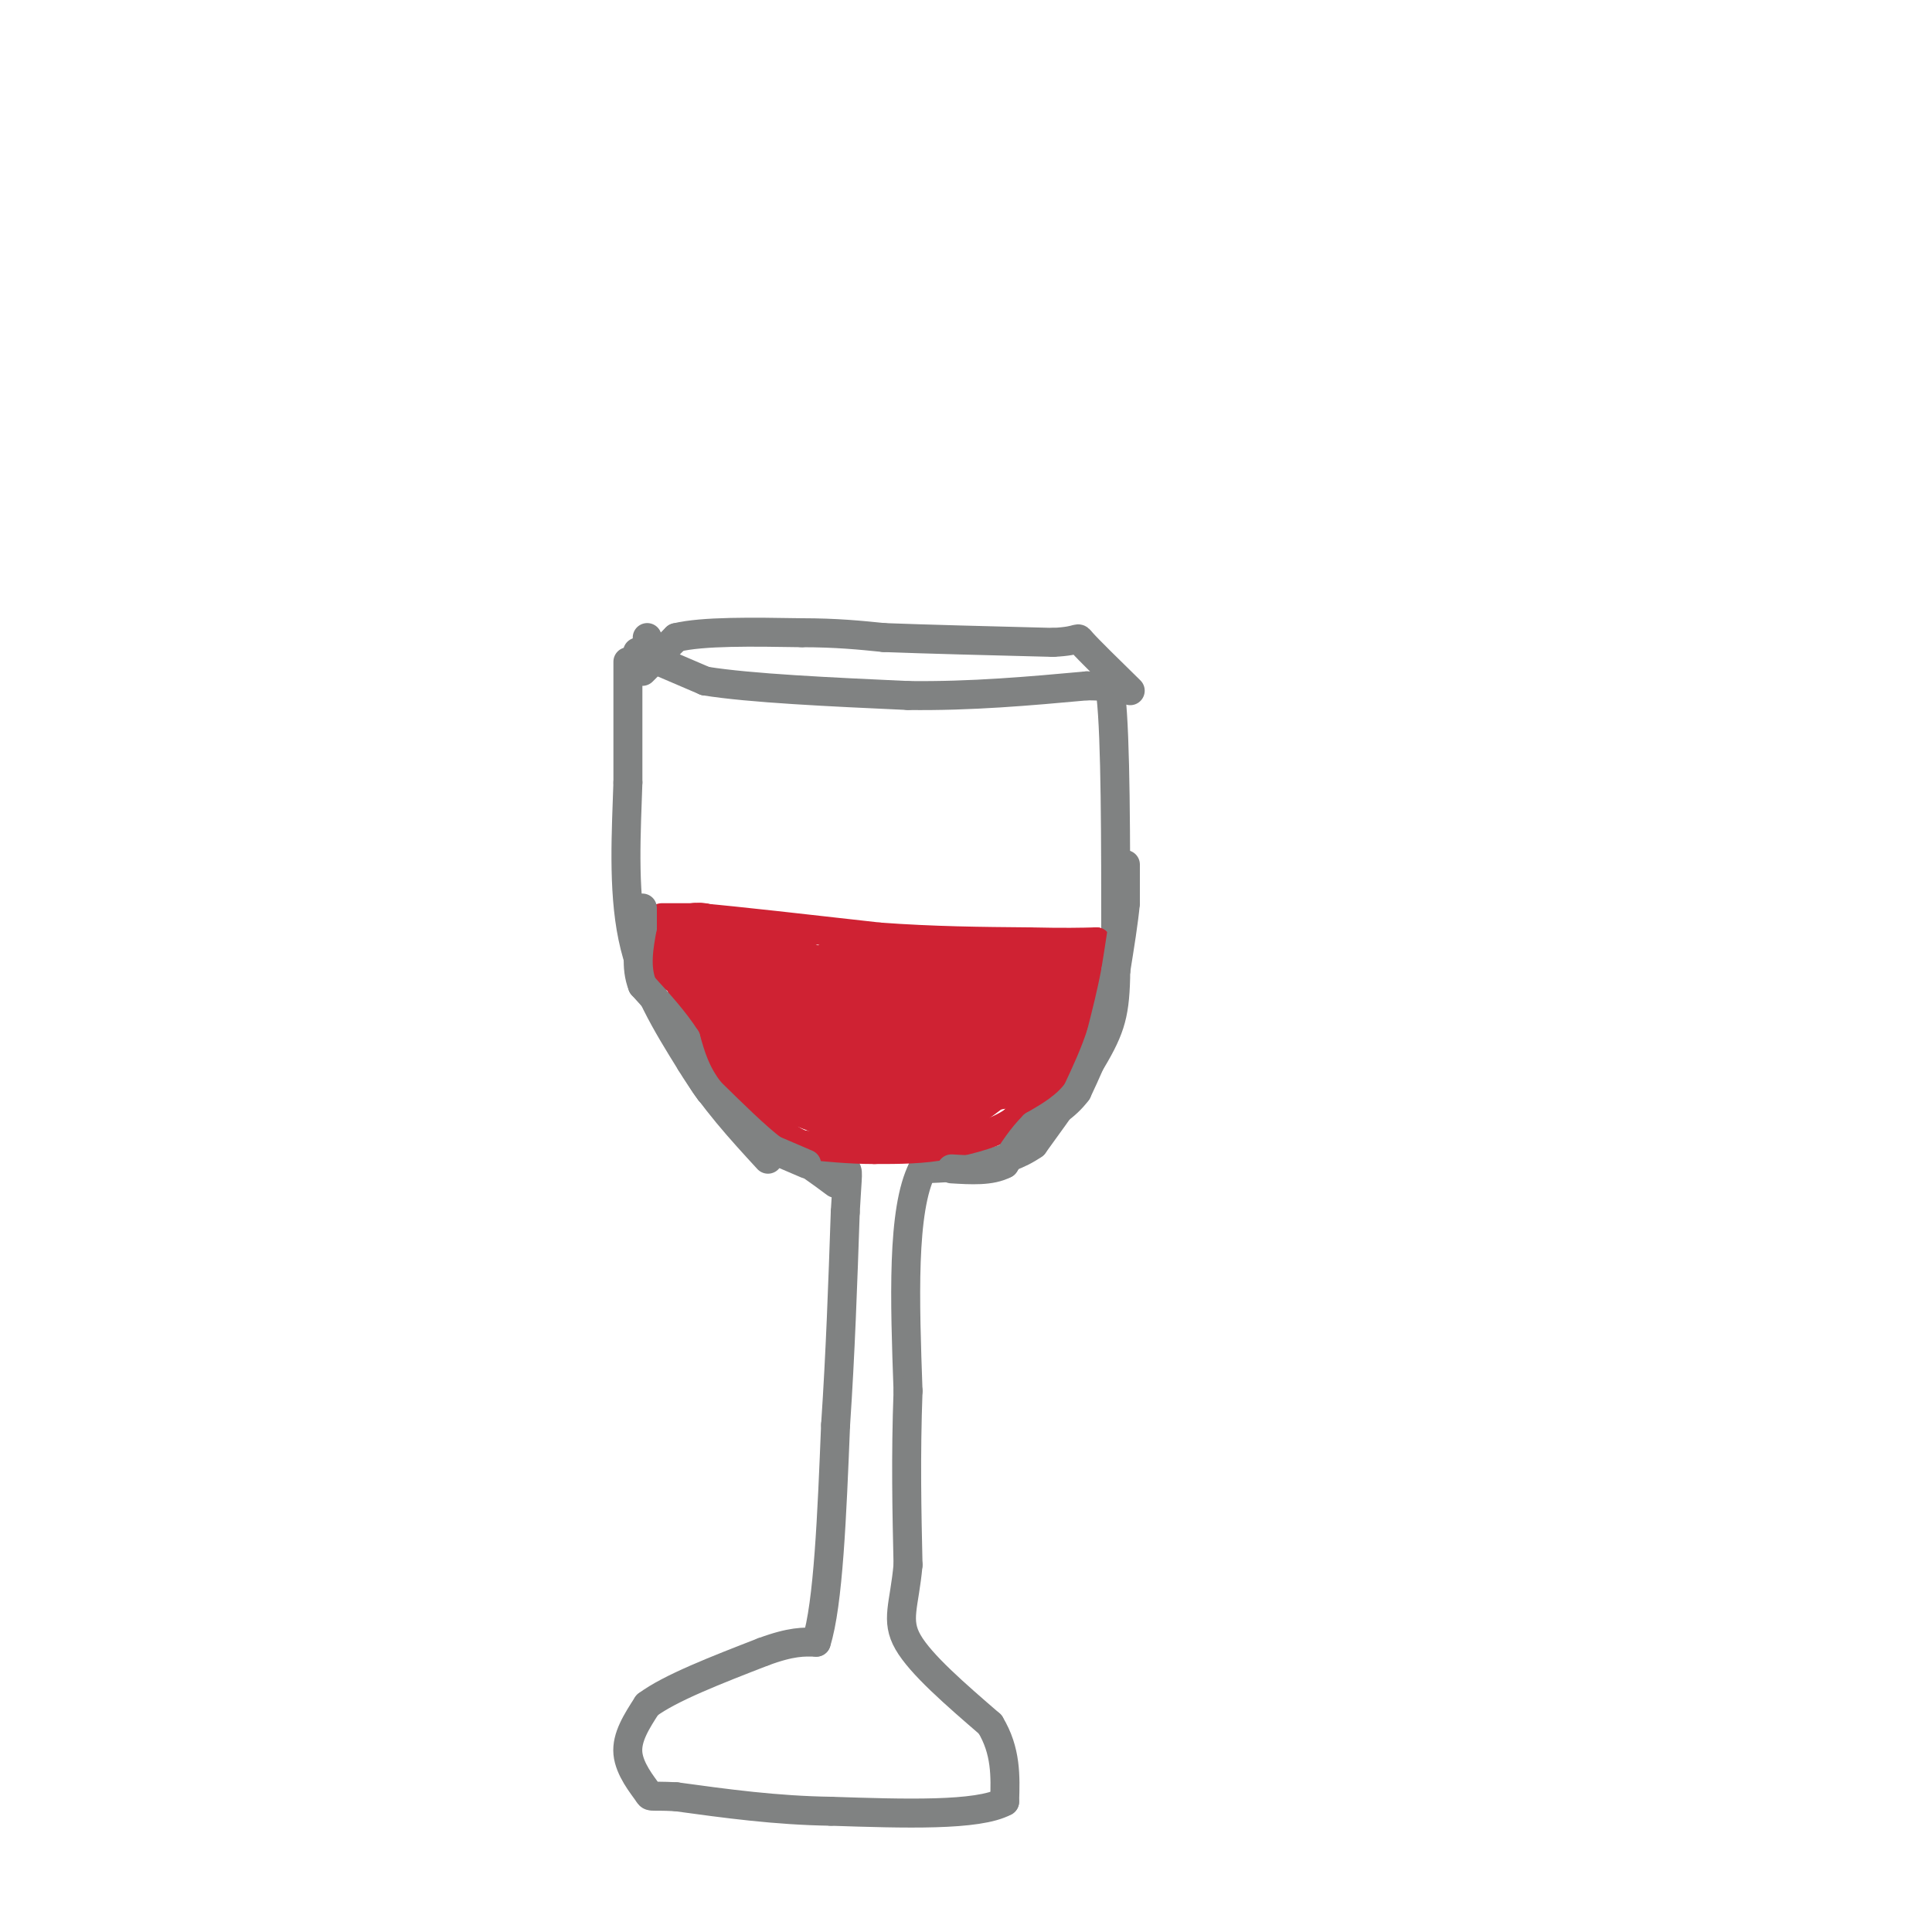 <svg viewBox='0 0 400 400' version='1.1' xmlns='http://www.w3.org/2000/svg' xmlns:xlink='http://www.w3.org/1999/xlink'><g fill='none' stroke='rgb(128,130,130)' stroke-width='6' stroke-linecap='round' stroke-linejoin='round'><path d='M130,137c0.000,0.000 0.000,25.000 0,25'/><path d='M130,162c-0.311,9.844 -1.089,21.956 1,32c2.089,10.044 7.044,18.022 12,26'/><path d='M143,220c4.667,7.667 10.333,13.833 16,20'/><path d='M132,135c0.000,0.000 14.000,6.000 14,6'/><path d='M146,141c9.333,1.500 25.667,2.250 42,3'/><path d='M188,144c13.167,0.167 25.083,-0.917 37,-2'/><path d='M225,142c7.000,0.000 6.000,1.000 5,2'/><path d='M230,144c1.000,8.833 1.000,29.917 1,51'/><path d='M231,195c0.111,11.667 -0.111,15.333 -3,21c-2.889,5.667 -8.444,13.333 -14,21'/><path d='M214,237c-6.167,4.333 -14.583,4.667 -23,5'/><path d='M191,242c-4.333,8.500 -3.667,27.250 -3,46'/><path d='M188,288c-0.500,13.667 -0.250,24.833 0,36'/><path d='M188,324c-0.756,8.400 -2.644,11.400 0,16c2.644,4.600 9.822,10.800 17,17'/><path d='M205,357c3.333,5.500 3.167,10.750 3,16'/><path d='M208,373c-5.500,3.000 -20.750,2.500 -36,2'/><path d='M172,375c-11.333,-0.167 -21.667,-1.583 -32,-3'/><path d='M140,372c-6.024,-0.333 -5.083,0.333 -6,-1c-0.917,-1.333 -3.690,-4.667 -4,-8c-0.310,-3.333 1.845,-6.667 4,-10'/><path d='M134,353c4.667,-3.500 14.333,-7.250 24,-11'/><path d='M158,342c5.833,-2.167 8.417,-2.083 11,-2'/><path d='M169,340c2.500,-7.833 3.250,-26.417 4,-45'/><path d='M173,295c1.000,-14.833 1.500,-29.417 2,-44'/><path d='M175,251c0.489,-8.711 0.711,-8.489 0,-9c-0.711,-0.511 -2.356,-1.756 -4,-3'/><path d='M158,238c0.000,0.000 6.000,1.000 6,1'/><path d='M164,239c2.500,1.167 5.750,3.583 9,6'/><path d='M134,132c0.000,0.000 0.000,0.000 0,0'/><path d='M133,139c0.000,0.000 7.000,-7.000 7,-7'/><path d='M140,132c5.500,-1.333 15.750,-1.167 26,-1'/><path d='M166,131c7.167,0.000 12.083,0.500 17,1'/><path d='M183,132c8.667,0.333 21.833,0.667 35,1'/><path d='M218,133c6.333,-0.289 4.667,-1.511 6,0c1.333,1.511 5.667,5.756 10,10'/></g>
<g fill='none' stroke='rgb(207,34,51)' stroke-width='6' stroke-linecap='round' stroke-linejoin='round'><path d='M137,190c0.000,0.000 8.000,0.000 8,0'/><path d='M145,190c7.500,0.667 22.250,2.333 37,4'/><path d='M182,194c11.333,0.833 21.167,0.917 31,1'/><path d='M213,195c7.500,0.167 10.750,0.083 14,0'/><path d='M227,195c1.667,2.000 -1.167,7.000 -4,12'/><path d='M223,207c-1.500,4.333 -3.250,9.167 -5,14'/><path d='M218,221c-2.167,4.167 -5.083,7.583 -8,11'/><path d='M210,232c-3.667,2.667 -8.833,3.833 -14,5'/><path d='M196,237c-4.833,1.000 -9.917,1.000 -15,1'/><path d='M181,238c-5.000,0.000 -10.000,-0.500 -15,-1'/><path d='M166,237c-4.167,-1.667 -7.083,-5.333 -10,-9'/><path d='M156,228c-3.333,-3.500 -6.667,-7.750 -10,-12'/><path d='M146,216c-2.500,-4.000 -3.750,-8.000 -5,-12'/><path d='M141,204c-1.167,-4.000 -1.583,-8.000 -2,-12'/><path d='M223,200c0.000,0.000 0.000,7.000 0,7'/><path d='M223,207c0.333,2.000 1.167,3.500 2,5'/><path d='M225,212c0.500,0.000 0.750,-2.500 1,-5'/><path d='M226,207c-0.833,1.667 -3.417,8.333 -6,15'/><path d='M220,222c-3.500,3.333 -9.250,4.167 -15,5'/></g>
<g fill='none' stroke='rgb(207,34,51)' stroke-width='20' stroke-linecap='round' stroke-linejoin='round'><path d='M190,211c0.000,0.000 -10.000,0.000 -10,0'/><path d='M180,211c-5.833,-1.833 -15.417,-6.417 -25,-11'/><path d='M155,200c-5.667,-2.167 -7.333,-2.083 -9,-2'/><path d='M146,198c-1.667,-0.500 -1.333,-0.750 -1,-1'/><path d='M145,197c-0.333,-0.167 -0.667,-0.083 -1,0'/><path d='M144,197c0.867,0.089 3.533,0.311 6,3c2.467,2.689 4.733,7.844 7,13'/><path d='M157,213c3.167,4.000 7.583,7.500 12,11'/><path d='M169,224c4.833,2.333 10.917,2.667 17,3'/><path d='M186,227c4.156,0.600 6.044,0.600 9,-1c2.956,-1.600 6.978,-4.800 11,-8'/><path d='M206,218c3.167,-3.667 5.583,-8.833 8,-14'/><path d='M214,204c-4.000,-2.333 -18.000,-1.167 -32,0'/><path d='M182,204c-6.500,0.000 -6.750,0.000 -7,0'/></g>
<g fill='none' stroke='rgb(128,130,130)' stroke-width='6' stroke-linecap='round' stroke-linejoin='round'><path d='M233,179c0.000,0.000 0.000,8.000 0,8'/><path d='M233,187c-0.333,3.667 -1.167,8.833 -2,14'/><path d='M231,201c-0.833,4.500 -1.917,8.750 -3,13'/><path d='M228,214c-1.333,4.167 -3.167,8.083 -5,12'/><path d='M223,226c-2.333,3.167 -5.667,5.083 -9,7'/><path d='M214,233c-2.500,2.500 -4.250,5.250 -6,8'/><path d='M208,241c-2.833,1.500 -6.917,1.250 -11,1'/><path d='M167,241c0.000,0.000 -7.000,-3.000 -7,-3'/><path d='M160,238c-3.333,-2.500 -8.167,-7.250 -13,-12'/><path d='M147,226c-3.000,-3.833 -4.000,-7.417 -5,-11'/><path d='M142,215c-2.333,-3.667 -5.667,-7.333 -9,-11'/><path d='M133,204c-1.500,-3.833 -0.750,-7.917 0,-12'/><path d='M133,192c0.000,-2.667 0.000,-3.333 0,-4'/></g>
</svg>